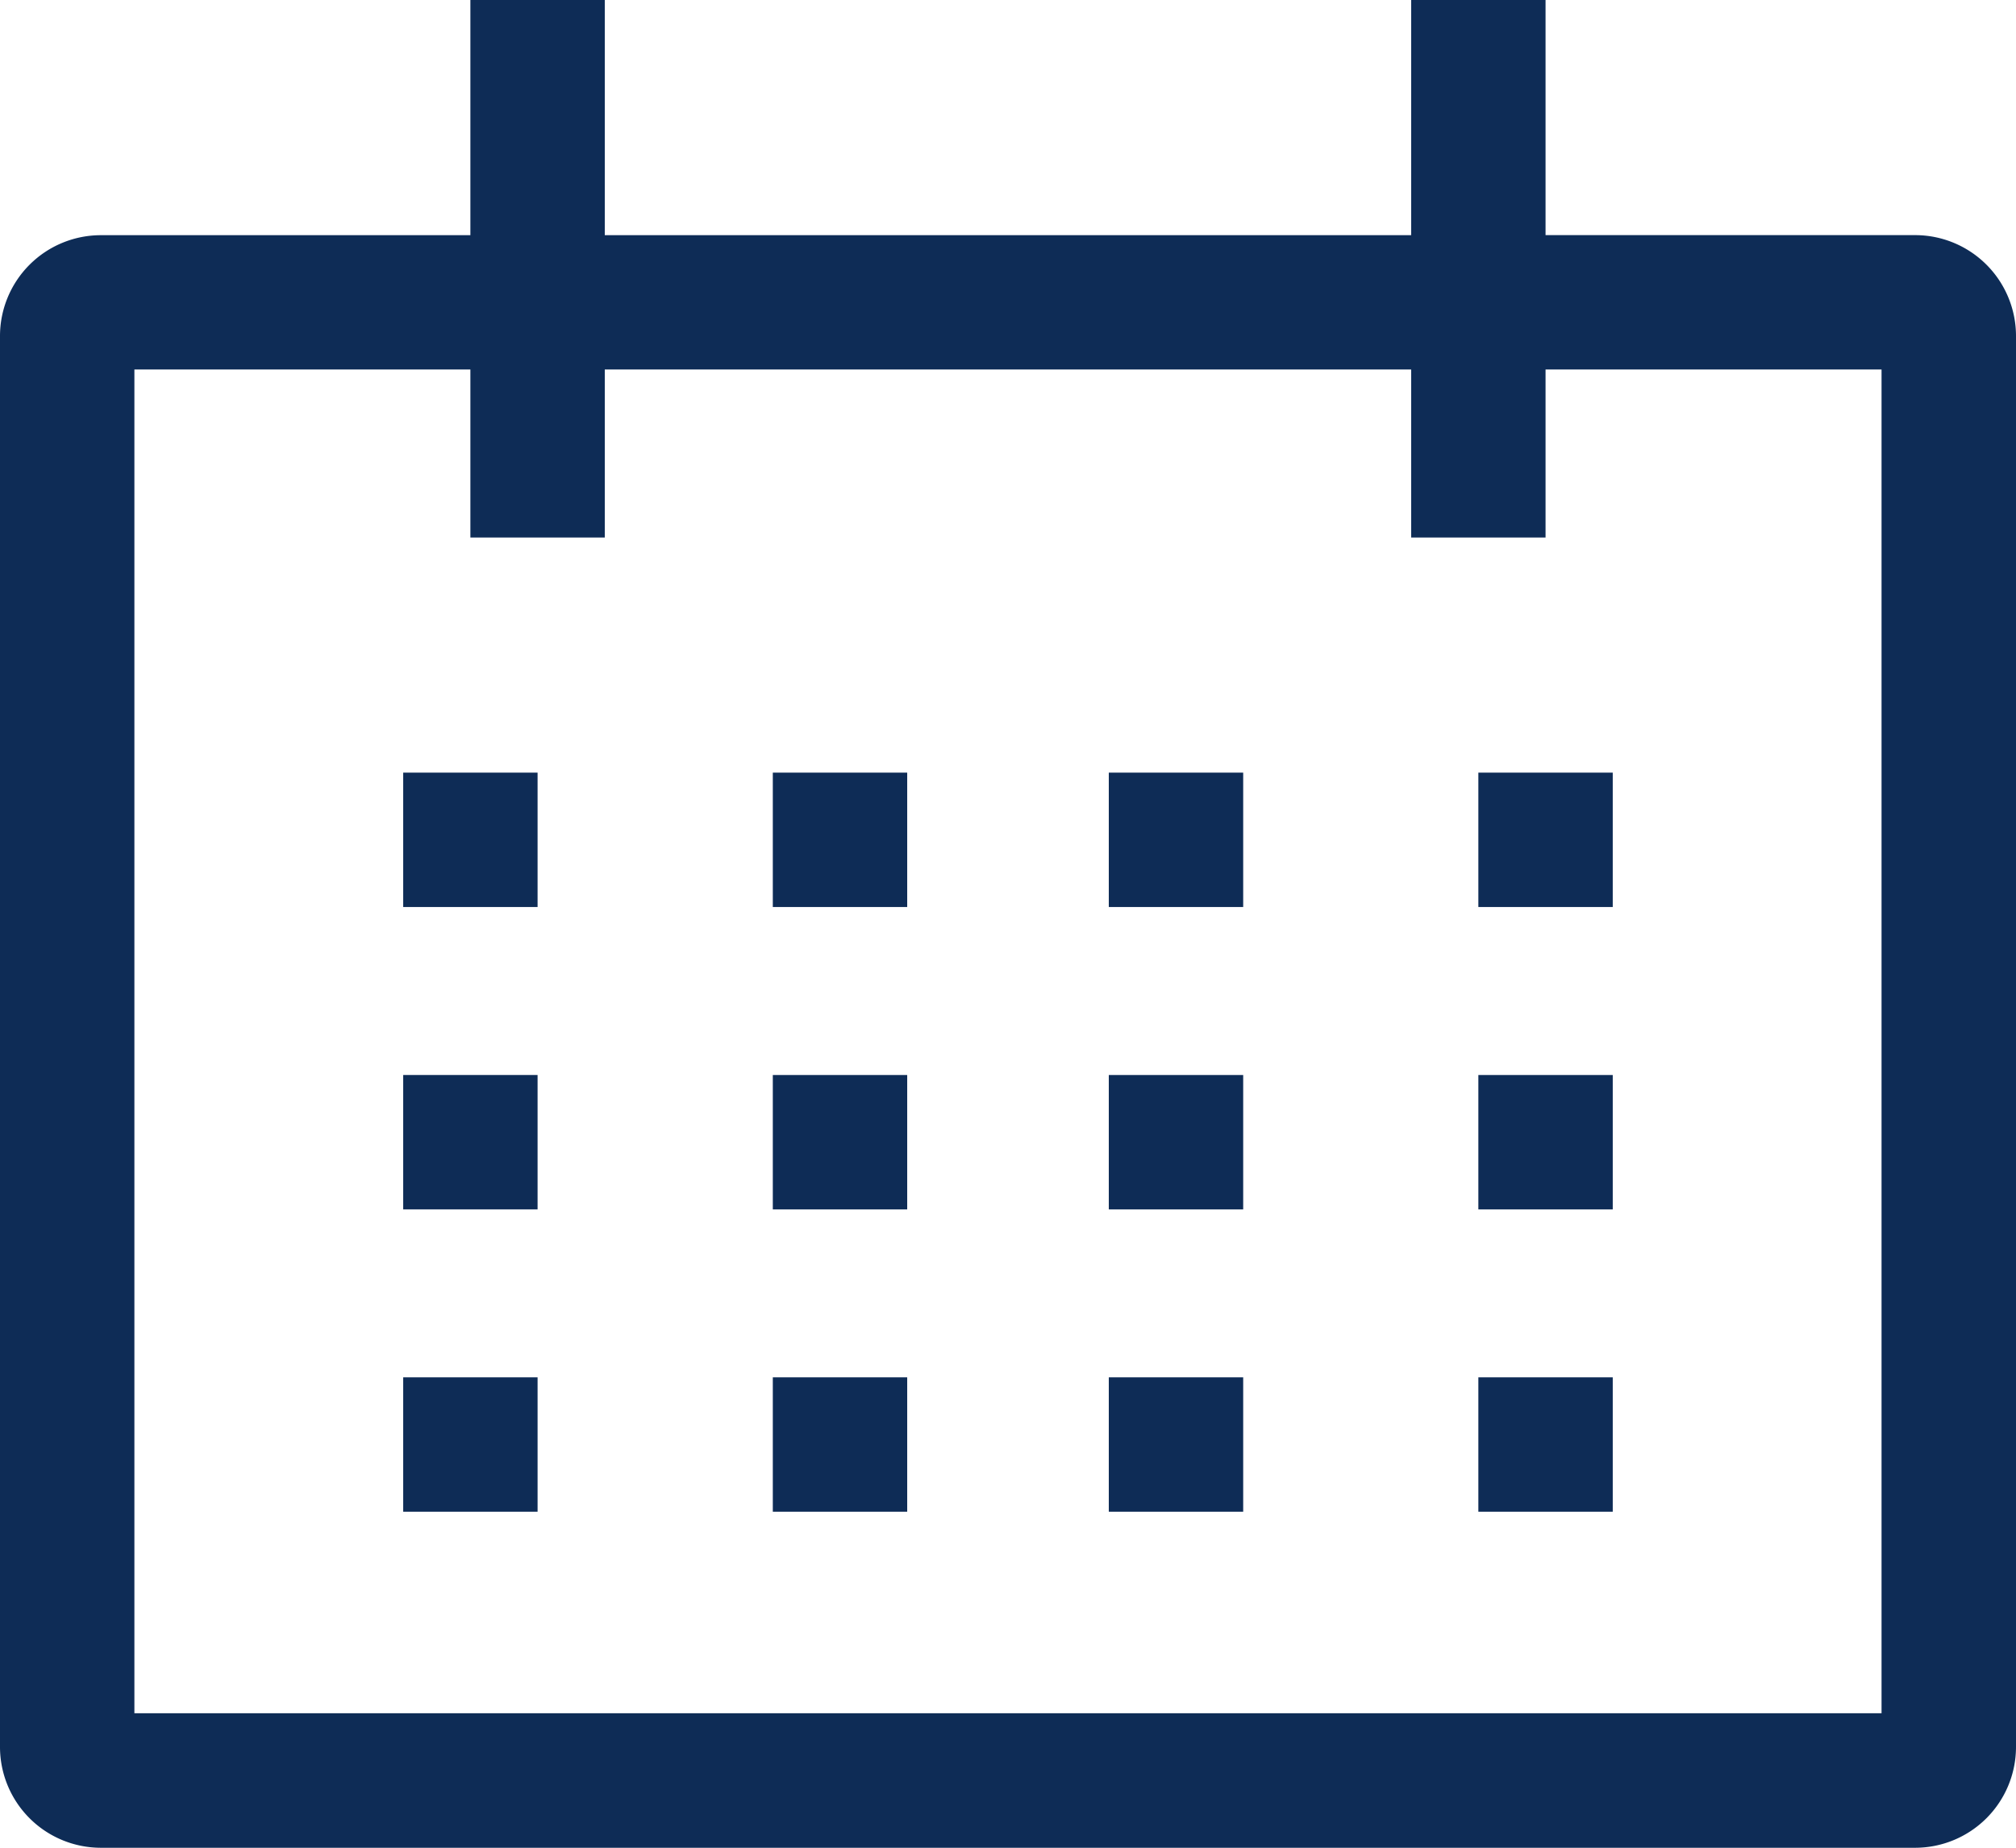 <?xml version="1.0" encoding="UTF-8"?> <svg xmlns="http://www.w3.org/2000/svg" width="33.751" height="30.939" viewBox="0 0 33.751 30.939"><g transform="translate(-1.125 -2.813)"><path d="M33.188,6.75H27V2.813H24.75V6.751H11.25V2.813H9V6.751H2.813A1.689,1.689,0,0,0,1.125,8.439V32.064a1.689,1.689,0,0,0,1.688,1.688H33.188a1.689,1.689,0,0,0,1.688-1.688V8.438A1.689,1.689,0,0,0,33.188,6.75ZM32.625,31.5H3.375V9H9v2.813h2.25V9h13.5v2.813H27V9h5.625Z" fill="#0e2c56"></path><path d="M7.875,15.75h2.25V18H7.875Z" fill="#0e2c56"></path><path d="M14.063,15.75h2.25V18h-2.25Z" fill="#0e2c56"></path><path d="M19.688,15.75h2.25V18h-2.25Z" fill="#0e2c56"></path><path d="M25.875,15.75h2.25V18h-2.25Z" fill="#0e2c56"></path><path d="M7.875,20.813h2.25v2.25H7.875Z" fill="#0e2c56"></path><path d="M14.063,20.813h2.25v2.25h-2.25Z" fill="#0e2c56"></path><path d="M19.688,20.813h2.25v2.25h-2.25Z" fill="#0e2c56"></path><path d="M25.875,20.813h2.25v2.25h-2.25Z" fill="#0e2c56"></path><path d="M7.875,25.875h2.25v2.25H7.875Z" fill="#0e2c56"></path><path d="M14.063,25.875h2.25v2.25h-2.25Z" fill="#0e2c56"></path><path d="M19.688,25.875h2.25v2.25h-2.25Z" fill="#0e2c56"></path><path d="M25.875,25.875h2.25v2.25h-2.25Z" fill="#0e2c56"></path></g></svg> 